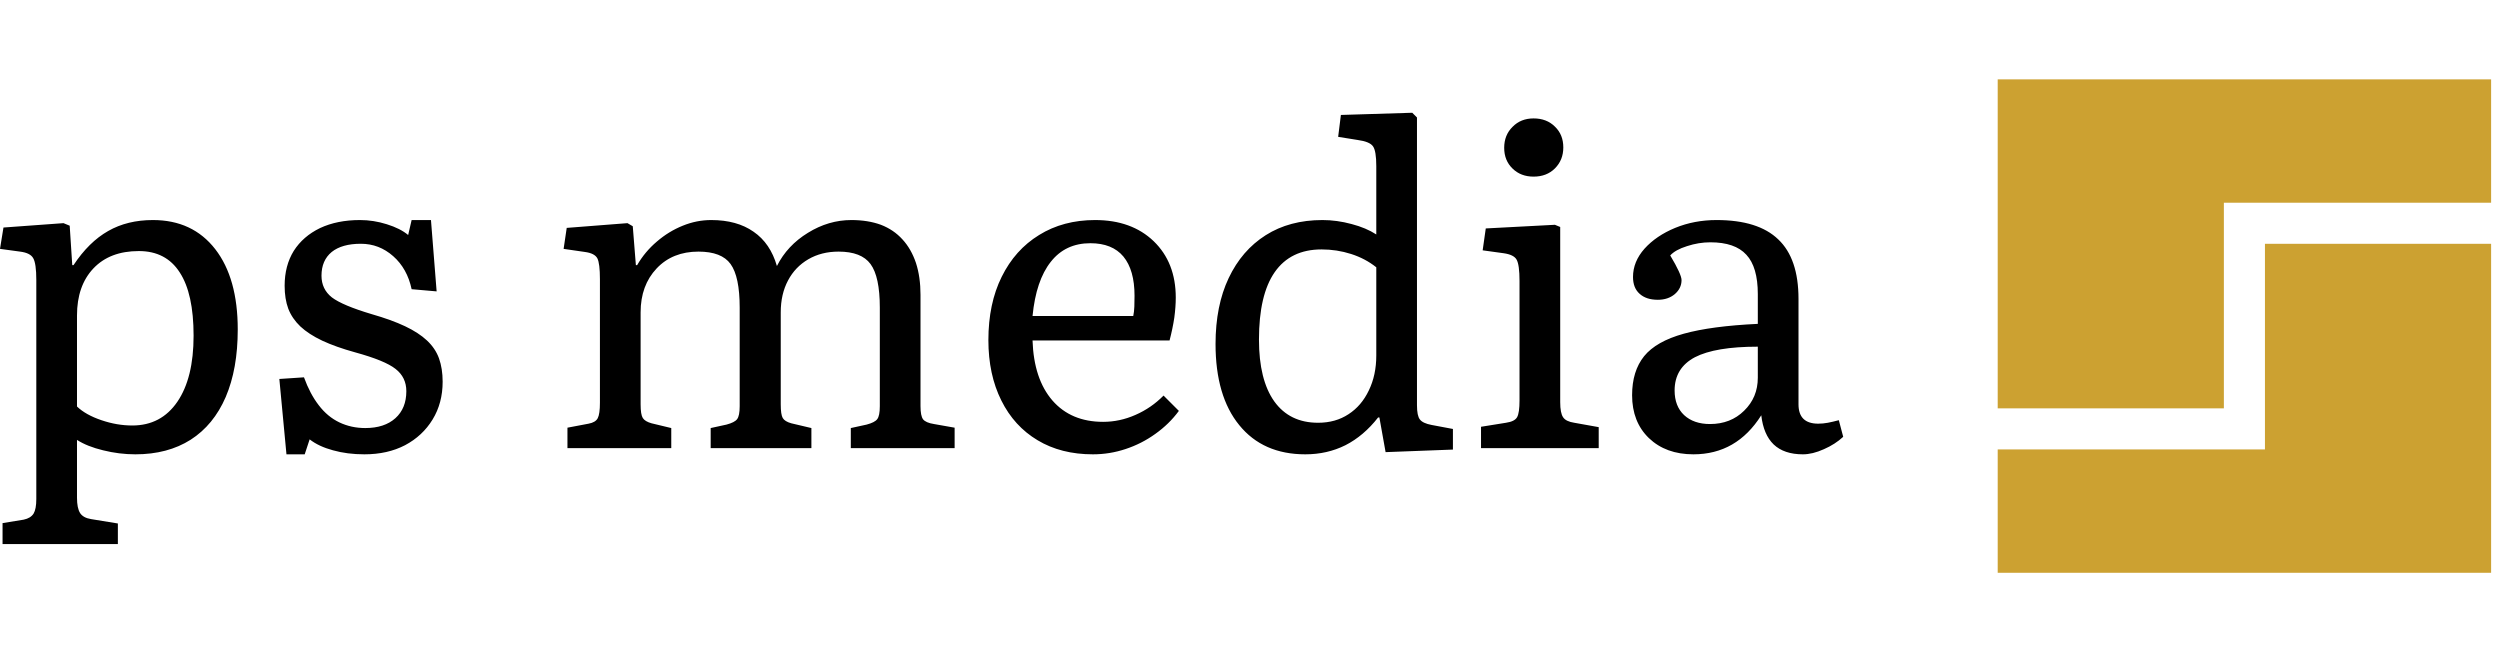 <?xml version="1.0" standalone="no"?>
<svg xmlns="http://www.w3.org/2000/svg" viewBox="0 0 137.017 36" width="137.017" height="36"><g fill="#cca131" color="#cca131" transform="translate(109.017, 4) scale(0.636)"><svg width="44.0" height="44.0" x="0.0" y="0.0" viewBox="0 0 44 44"><path fill="currentColor" fill-rule="nonzero" d="M23.77 32.44V14.72h19.49v28.35H.74V32.44h23.03zM.74.55h42.52v10.63H20.23V28.9H.74V.55z"></path></svg></g><path fill="#000000" fill-rule="nonzero" d="M6.46 23.64L0.14 23.64L0.14 22.49L1.30 22.30Q1.68 22.22 1.84 21.97Q1.99 21.72 1.99 21.17L1.99 21.17L1.99 9.17Q1.99 8.26 1.82 7.97Q1.66 7.68 1.10 7.61L1.10 7.61L0 7.46L0.19 6.29L3.48 6.05L3.82 6.19L3.96 8.35L4.03 8.35Q4.87 7.08 5.93 6.48Q6.98 5.88 8.38 5.88L8.38 5.88Q10.56 5.88 11.80 7.48Q13.03 9.07 13.03 11.88L13.03 11.88Q13.03 14.04 12.37 15.58Q11.71 17.11 10.45 17.92Q9.19 18.72 7.42 18.72L7.42 18.72Q6.53 18.72 5.65 18.50Q4.78 18.29 4.22 17.93L4.22 17.93L4.22 21.10Q4.22 21.67 4.39 21.94Q4.56 22.20 4.99 22.27L4.99 22.27L6.46 22.51L6.46 23.64ZM7.25 17.14L7.25 17.14Q8.83 17.14 9.72 15.84Q10.61 14.54 10.61 12.22L10.61 12.22Q10.61 9.91 9.85 8.75Q9.10 7.58 7.61 7.58L7.61 7.58Q6.02 7.58 5.12 8.53Q4.22 9.48 4.22 11.11L4.22 11.11L4.22 16.10Q4.70 16.56 5.56 16.85Q6.41 17.14 7.25 17.14ZM16.70 18.72L15.70 18.72L15.31 14.59L16.66 14.50Q16.99 15.41 17.47 16.03Q17.95 16.66 18.60 16.97Q19.25 17.28 20.02 17.28L20.02 17.28Q21.07 17.28 21.67 16.74Q22.27 16.20 22.27 15.26L22.27 15.26Q22.27 14.50 21.68 14.04Q21.10 13.58 19.46 13.13L19.46 13.13Q18.41 12.84 17.66 12.49Q16.92 12.14 16.46 11.71Q16.01 11.28 15.80 10.74Q15.60 10.20 15.60 9.48L15.60 9.48Q15.60 8.38 16.10 7.57Q16.61 6.77 17.54 6.32Q18.48 5.88 19.73 5.88L19.73 5.88Q20.47 5.88 21.20 6.11Q21.94 6.34 22.37 6.70L22.37 6.70L22.56 5.88L23.62 5.88L23.93 9.79L22.56 9.67Q22.32 8.54 21.55 7.86Q20.78 7.18 19.78 7.18L19.78 7.18Q18.74 7.18 18.18 7.63Q17.62 8.09 17.62 8.93L17.62 8.93Q17.62 9.67 18.19 10.12Q18.77 10.56 20.38 11.04L20.38 11.04Q21.46 11.35 22.20 11.70Q22.94 12.05 23.40 12.48Q23.86 12.91 24.06 13.46Q24.26 14.02 24.26 14.74L24.26 14.74Q24.26 15.91 23.71 16.81Q23.16 17.71 22.20 18.22Q21.24 18.72 19.97 18.72L19.97 18.72Q19.03 18.72 18.25 18.50Q17.47 18.29 16.97 17.90L16.97 17.90L16.70 18.72ZM36.79 18.38L31.10 18.38L31.10 17.26L32.26 17.04Q32.64 16.97 32.76 16.74Q32.88 16.51 32.88 15.89L32.88 15.89L32.88 9.12Q32.88 8.26 32.74 7.98Q32.59 7.70 32.06 7.63L32.06 7.63L30.89 7.46L31.06 6.31L34.39 6.05L34.68 6.22L34.85 8.35L34.92 8.35Q35.35 7.61 36 7.06Q36.65 6.50 37.42 6.19Q38.18 5.88 38.98 5.88L38.98 5.88Q40.39 5.88 41.30 6.52Q42.22 7.15 42.58 8.40L42.58 8.40Q43.15 7.27 44.28 6.58Q45.41 5.88 46.66 5.88L46.66 5.88Q47.57 5.88 48.28 6.14Q48.98 6.41 49.46 6.94Q49.94 7.46 50.20 8.23Q50.45 9 50.45 9.98L50.45 9.98L50.45 16.08Q50.45 16.61 50.59 16.80Q50.74 16.99 51.19 17.06L51.19 17.06L52.32 17.26L52.32 18.38L46.63 18.38L46.63 17.28L47.50 17.09Q47.95 16.97 48.08 16.79Q48.22 16.61 48.22 16.08L48.22 16.08L48.22 10.68Q48.22 8.98 47.71 8.29Q47.21 7.61 45.96 7.61L45.96 7.61Q45.02 7.61 44.30 8.03Q43.58 8.45 43.19 9.19Q42.79 9.94 42.79 10.94L42.79 10.94L42.79 15.98Q42.79 16.54 42.90 16.73Q43.01 16.92 43.37 17.02L43.37 17.02L44.47 17.28L44.47 18.38L38.95 18.38L38.95 17.28L39.82 17.09Q40.27 16.97 40.40 16.79Q40.54 16.61 40.54 16.08L40.54 16.08L40.54 10.68Q40.54 8.98 40.04 8.29Q39.55 7.61 38.28 7.61L38.28 7.61Q36.86 7.61 35.99 8.53Q35.11 9.46 35.11 10.94L35.11 10.94L35.11 15.98Q35.11 16.54 35.23 16.73Q35.35 16.92 35.71 17.02L35.71 17.02L36.79 17.28L36.79 18.38ZM59.90 18.72L59.90 18.72Q58.15 18.72 56.87 17.95Q55.58 17.18 54.88 15.77Q54.17 14.35 54.17 12.46L54.17 12.46Q54.17 10.46 54.90 8.99Q55.63 7.51 56.95 6.70Q58.27 5.88 60.02 5.88L60.02 5.88Q62.02 5.88 63.23 7.04Q64.44 8.21 64.44 10.13L64.44 10.13Q64.44 10.63 64.36 11.23Q64.27 11.83 64.10 12.48L64.10 12.48L56.59 12.48Q56.66 14.59 57.68 15.77Q58.70 16.94 60.46 16.94L60.46 16.94Q61.37 16.94 62.23 16.56Q63.10 16.18 63.77 15.50L63.77 15.50L64.61 16.34Q64.08 17.06 63.32 17.60Q62.57 18.14 61.69 18.43Q60.82 18.72 59.90 18.72ZM56.59 11.14L56.59 11.14L62.11 11.14Q62.16 10.90 62.17 10.62Q62.18 10.34 62.18 10.03L62.18 10.03Q62.18 8.62 61.57 7.88Q60.96 7.15 59.76 7.15L59.76 7.15Q58.39 7.15 57.59 8.17Q56.78 9.19 56.59 11.14ZM71.54 18.72L71.54 18.72Q69.22 18.72 67.92 17.12Q66.62 15.53 66.62 12.67L66.62 12.67Q66.62 10.58 67.34 9.06Q68.06 7.54 69.37 6.71Q70.68 5.88 72.48 5.88L72.48 5.88Q73.27 5.88 74.08 6.10Q74.88 6.31 75.43 6.67L75.43 6.67L75.43 2.93Q75.43 2.09 75.25 1.84Q75.07 1.58 74.40 1.49L74.40 1.49L73.34 1.32L73.49 0.12L77.40 0L77.66 0.26L77.66 16.03Q77.66 16.61 77.82 16.81Q77.98 17.02 78.46 17.11L78.46 17.11L79.63 17.33L79.63 18.46L75.94 18.60L75.60 16.70L75.53 16.70Q74.74 17.71 73.74 18.22Q72.74 18.72 71.54 18.72ZM72.24 16.99L72.24 16.99Q73.20 16.99 73.91 16.52Q74.62 16.06 75.02 15.22Q75.43 14.38 75.43 13.30L75.43 13.30L75.43 8.47Q74.83 7.99 74.05 7.74Q73.27 7.49 72.43 7.49L72.43 7.49Q70.73 7.49 69.86 8.74Q69.00 9.98 69.00 12.43L69.00 12.43Q69.00 14.64 69.84 15.82Q70.68 16.99 72.24 16.99ZM87.62 18.38L81.17 18.38L81.17 17.21L82.54 16.99Q83.02 16.92 83.15 16.68Q83.28 16.44 83.28 15.77L83.28 15.77L83.28 9.22Q83.28 8.33 83.12 8.05Q82.97 7.78 82.42 7.70L82.42 7.70L81.26 7.54L81.43 6.34L85.22 6.14L85.51 6.26L85.51 15.86Q85.51 16.46 85.67 16.69Q85.82 16.92 86.28 16.99L86.28 16.99L87.62 17.23L87.62 18.38ZM84.05 3.50L84.05 3.50Q83.35 3.50 82.90 3.06Q82.44 2.62 82.44 1.92L82.44 1.92Q82.44 1.22 82.90 0.77Q83.35 0.31 84.05 0.31L84.05 0.31Q84.77 0.31 85.22 0.76Q85.68 1.20 85.68 1.90L85.68 1.90Q85.68 2.59 85.22 3.05Q84.77 3.50 84.05 3.50ZM92.81 18.72L92.81 18.72Q91.30 18.72 90.37 17.83Q89.45 16.94 89.45 15.48L89.45 15.48Q89.45 14.16 90.11 13.34Q90.77 12.53 92.28 12.11Q93.79 11.69 96.34 11.57L96.34 11.57L96.34 9.94Q96.34 8.45 95.71 7.78Q95.09 7.10 93.74 7.10L93.74 7.10Q93.10 7.10 92.46 7.31Q91.82 7.51 91.54 7.82L91.54 7.82Q92.16 8.86 92.16 9.17L92.16 9.17Q92.16 9.62 91.79 9.94Q91.42 10.25 90.86 10.25L90.86 10.25Q90.22 10.25 89.86 9.92Q89.50 9.60 89.50 9L89.50 9Q89.50 8.16 90.13 7.45Q90.77 6.74 91.81 6.31Q92.86 5.88 94.08 5.88L94.08 5.88Q96.36 5.88 97.46 6.94Q98.57 7.99 98.57 10.20L98.57 10.20L98.57 15.98Q98.57 17.04 99.65 17.04L99.65 17.04Q99.91 17.04 100.18 16.99Q100.44 16.94 100.78 16.85L100.78 16.85L101.02 17.76Q100.58 18.17 99.96 18.44Q99.34 18.72 98.81 18.72L98.81 18.72Q97.78 18.72 97.21 18.18Q96.65 17.64 96.53 16.58L96.53 16.58Q95.18 18.72 92.81 18.72ZM93.72 17.06L93.72 17.06Q94.85 17.06 95.59 16.33Q96.34 15.60 96.34 14.52L96.34 14.52L96.34 12.82Q94.01 12.82 92.89 13.40Q91.78 13.99 91.78 15.22L91.78 15.22Q91.78 16.08 92.30 16.57Q92.83 17.06 93.72 17.06Z" transform="translate(0, 6.18)"></path></svg>